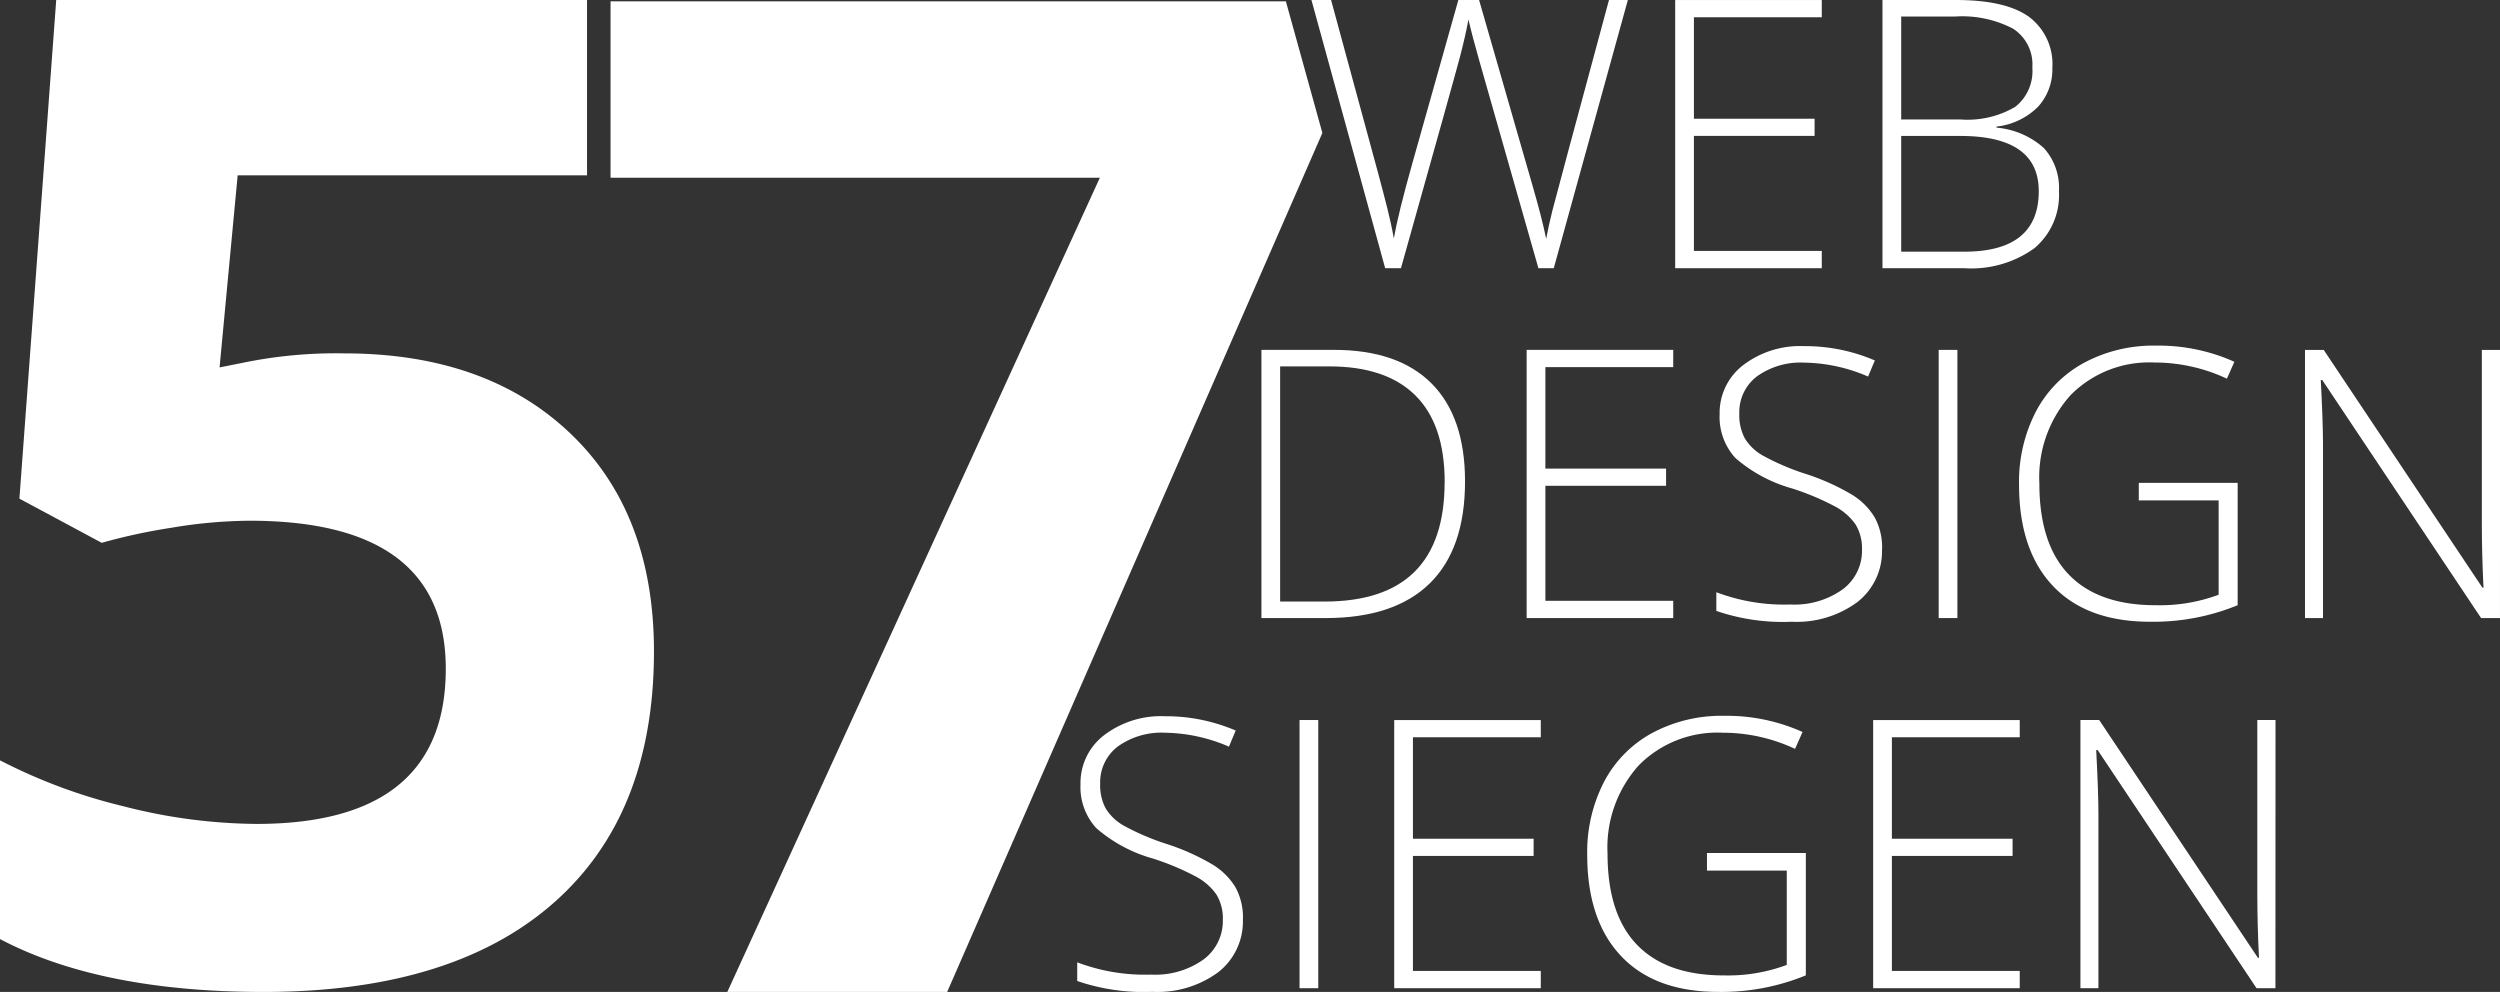 <?xml version="1.0" encoding="UTF-8"?> <svg xmlns="http://www.w3.org/2000/svg" xmlns:xlink="http://www.w3.org/1999/xlink" width="206.084" height="81.771" viewBox="0 0 206.084 81.771"><rect x="0" y="0" width="206.084" height="81.771" fill="#333333" stroke="none"/><defs><clipPath id="clip-path"><rect id="Rechteck_10" data-name="Rechteck 10" width="206.084" height="81.771" fill="none"></rect></clipPath></defs><g id="Gruppe_6" data-name="Gruppe 6" transform="translate(0 0)"><g id="Gruppe_5" data-name="Gruppe 5" transform="translate(0 0)" clip-path="url(#clip-path)"><path id="Pfad_31" data-name="Pfad 31" d="M61.865,22.109H60.6L55.741,5.052q-.6-2.1-.908-3.448-.24,1.316-.686,3.025T49.268,22.109h-1.3L41.89,0h1.618l3.871,14.243q.225.863.423,1.595c.132.49.248.947.354,1.376s.2.844.289,1.241.163.8.235,1.2q.36-2.056,1.541-6.245L54,0H55.71l4.431,15.391q.77,2.663,1.1,4.3.2-1.092.506-2.315T66.417,0h1.556Z" transform="translate(66.217 0.002)" fill="#fff"></path><path id="Pfad_32" data-name="Pfad 32" d="M65.592,22.108H53.509V0H65.592V1.421H55.052V9.785H65V11.2H55.052v9.482h10.54Z" transform="translate(84.583 0.002)" fill="#fff"></path><path id="Pfad_33" data-name="Pfad 33" d="M60.13,0h6.065q4.1,0,6.018,1.391a4.854,4.854,0,0,1,1.92,4.2,4.547,4.547,0,0,1-1.172,3.2,5.7,5.7,0,0,1-3.425,1.641v.09A6.694,6.694,0,0,1,73.431,12.2a4.884,4.884,0,0,1,1.247,3.561,5.717,5.717,0,0,1-2.026,4.7A8.89,8.89,0,0,1,66.9,22.11H60.13Zm1.543,9.845h4.87a7.767,7.767,0,0,0,4.529-1.037,3.749,3.749,0,0,0,1.412-3.244A3.5,3.5,0,0,0,70.889,2.36a9.084,9.084,0,0,0-4.754-1H61.673Zm0,1.36v9.541h5.2q6.14,0,6.14-4.989,0-4.552-6.472-4.552Z" transform="translate(95.049 0.001)" fill="#fff"></path><path id="Pfad_34" data-name="Pfad 34" d="M57.077,22.02q0,5.563-2.916,8.413t-8.576,2.852H40.292V11.176h5.974q5.292,0,8.052,2.769t2.759,8.075M55.4,22.08q0-4.75-2.413-7.146T45.9,12.539H41.835V31.923h3.659q9.906,0,9.9-9.843" transform="translate(63.691 17.665)" fill="#fff"></path><path id="Pfad_35" data-name="Pfad 35" d="M60.847,33.283H48.764V11.177H60.847V12.6H50.308V20.96h9.949v1.419H50.308v9.482h10.54Z" transform="translate(77.083 17.666)" fill="#fff"></path><path id="Pfad_36" data-name="Pfad 36" d="M68.478,27.777a5.308,5.308,0,0,1-2.034,4.385,8.434,8.434,0,0,1-5.407,1.618,16.9,16.9,0,0,1-6.214-.893V31.346a15.708,15.708,0,0,0,6.093,1.012,6.833,6.833,0,0,0,4.318-1.246,3.957,3.957,0,0,0,1.595-3.275,3.768,3.768,0,0,0-.529-2.077,4.806,4.806,0,0,0-1.724-1.5,21.278,21.278,0,0,0-3.507-1.468,12.011,12.011,0,0,1-4.681-2.516,5.009,5.009,0,0,1-1.293-3.608,4.956,4.956,0,0,1,1.943-4.044,7.725,7.725,0,0,1,5-1.564,14.6,14.6,0,0,1,5.851,1.179l-.557,1.329a13.647,13.647,0,0,0-5.262-1.148,6.171,6.171,0,0,0-3.9,1.133,3.709,3.709,0,0,0-1.453,3.087,4.047,4.047,0,0,0,.446,2.01,4.1,4.1,0,0,0,1.461,1.414,20.059,20.059,0,0,0,3.476,1.5,18.662,18.662,0,0,1,3.887,1.732,5.565,5.565,0,0,1,1.9,1.9,5.2,5.2,0,0,1,.6,2.578" transform="translate(86.661 17.473)" fill="#fff"></path><rect id="Rechteck_8" data-name="Rechteck 8" width="1.543" height="22.107" transform="translate(159.812 28.842)" fill="#fff"></rect><path id="Pfad_37" data-name="Pfad 37" d="M74.363,22.352h8.15V32.438A18.273,18.273,0,0,1,75.3,33.8q-5.23,0-8.021-2.958t-2.787-8.369a12.589,12.589,0,0,1,1.381-5.982,9.683,9.683,0,0,1,3.964-4.029,12.057,12.057,0,0,1,5.918-1.422,15.25,15.25,0,0,1,6.488,1.332l-.617,1.391a14.045,14.045,0,0,0-5.961-1.332,9.112,9.112,0,0,0-6.934,2.7,10.139,10.139,0,0,0-2.563,7.28q0,4.99,2.436,7.51t7.151,2.516a13.857,13.857,0,0,0,5.19-.862V23.8H74.363Z" transform="translate(101.945 17.452)" fill="#fff"></path><path id="Pfad_38" data-name="Pfad 38" d="M89.7,33.284H88.143L75.048,13.657h-.121q.182,3.507.183,5.291V33.284H73.626V11.177h1.543l13.082,19.6h.09q-.135-2.721-.137-5.172V11.177h1.5Z" transform="translate(116.383 17.667)" fill="#fff"></path><path id="Pfad_39" data-name="Pfad 39" d="M48.064,39.6a5.308,5.308,0,0,1-2.034,4.385A8.434,8.434,0,0,1,40.623,45.6a16.9,16.9,0,0,1-6.214-.893V43.168A15.708,15.708,0,0,0,40.5,44.18a6.833,6.833,0,0,0,4.318-1.246,3.957,3.957,0,0,0,1.595-3.275,3.768,3.768,0,0,0-.529-2.077,4.806,4.806,0,0,0-1.724-1.5,21.278,21.278,0,0,0-3.507-1.468,12.011,12.011,0,0,1-4.681-2.516,5.009,5.009,0,0,1-1.293-3.608,4.956,4.956,0,0,1,1.943-4.044,7.725,7.725,0,0,1,5-1.564,14.6,14.6,0,0,1,5.851,1.179l-.557,1.329a13.647,13.647,0,0,0-5.262-1.148,6.171,6.171,0,0,0-3.9,1.133A3.709,3.709,0,0,0,36.3,28.456a4.047,4.047,0,0,0,.446,2.01,4.1,4.1,0,0,0,1.461,1.414,20.057,20.057,0,0,0,3.476,1.5,18.662,18.662,0,0,1,3.887,1.732,5.565,5.565,0,0,1,1.9,1.9,5.2,5.2,0,0,1,.6,2.578" transform="translate(54.391 36.16)" fill="#fff"></path><rect id="Rechteck_9" data-name="Rechteck 9" width="1.543" height="22.107" transform="translate(107.126 59.354)" fill="#fff"></rect><path id="Pfad_40" data-name="Pfad 40" d="M56.616,45.106H44.534V23H56.616v1.419H46.077v8.364h9.949V34.2H46.077v9.482h10.54Z" transform="translate(70.396 36.355)" fill="#fff"></path><path id="Pfad_41" data-name="Pfad 41" d="M60.572,34.175h8.15V44.261a18.273,18.273,0,0,1-7.213,1.363q-5.23,0-8.021-2.958T50.7,34.3a12.59,12.59,0,0,1,1.383-5.982,9.692,9.692,0,0,1,3.961-4.029,12.067,12.067,0,0,1,5.92-1.422A15.25,15.25,0,0,1,68.451,24.2l-.619,1.391a14.025,14.025,0,0,0-5.959-1.332,9.112,9.112,0,0,0-6.934,2.7,10.139,10.139,0,0,0-2.563,7.28q0,4.99,2.436,7.51t7.151,2.516A13.843,13.843,0,0,0,67.15,43.4V35.626H60.572Z" transform="translate(80.14 36.141)" fill="#fff"></path><path id="Pfad_42" data-name="Pfad 42" d="M71.915,45.106H59.832V23H71.915v1.419H61.376v8.364h9.949V34.2H61.376v9.482h10.54Z" transform="translate(94.579 36.355)" fill="#fff"></path><path id="Pfad_43" data-name="Pfad 43" d="M82.528,45.106H80.97L67.875,25.479h-.121q.182,3.507.183,5.291V45.106H66.453V23H68l13.082,19.6h.09q-.135-2.721-.137-5.172V23h1.5Z" transform="translate(105.044 36.354)" fill="#fff"></path><path id="Pfad_44" data-name="Pfad 44" d="M28.362,29.131q11.7,0,18.62,6.568t6.927,17.985q0,13.518-8.333,20.8T21.74,81.771Q8.276,81.771,0,77.412V62.678a45.146,45.146,0,0,0,10.153,3.781A45.015,45.015,0,0,0,21.134,67.92q15.616,0,15.613-12.8,0-12.19-16.166-12.194a40.1,40.1,0,0,0-6.457.581,47.4,47.4,0,0,0-5.737,1.241L1.6,41.106,4.635,0H48.391V14.455h-28.8L18.1,30.29l1.933-.387a38.036,38.036,0,0,1,8.331-.772" transform="translate(0 -0.001)" fill="#fff"></path><path id="Pfad_45" data-name="Pfad 45" d="M29.125,81.7,59.833,14.586H19.5V.043H75.168l3.009,10.849L47.247,81.7Z" transform="translate(30.831 0.068)" fill="#fff"></path></g></g></svg> 